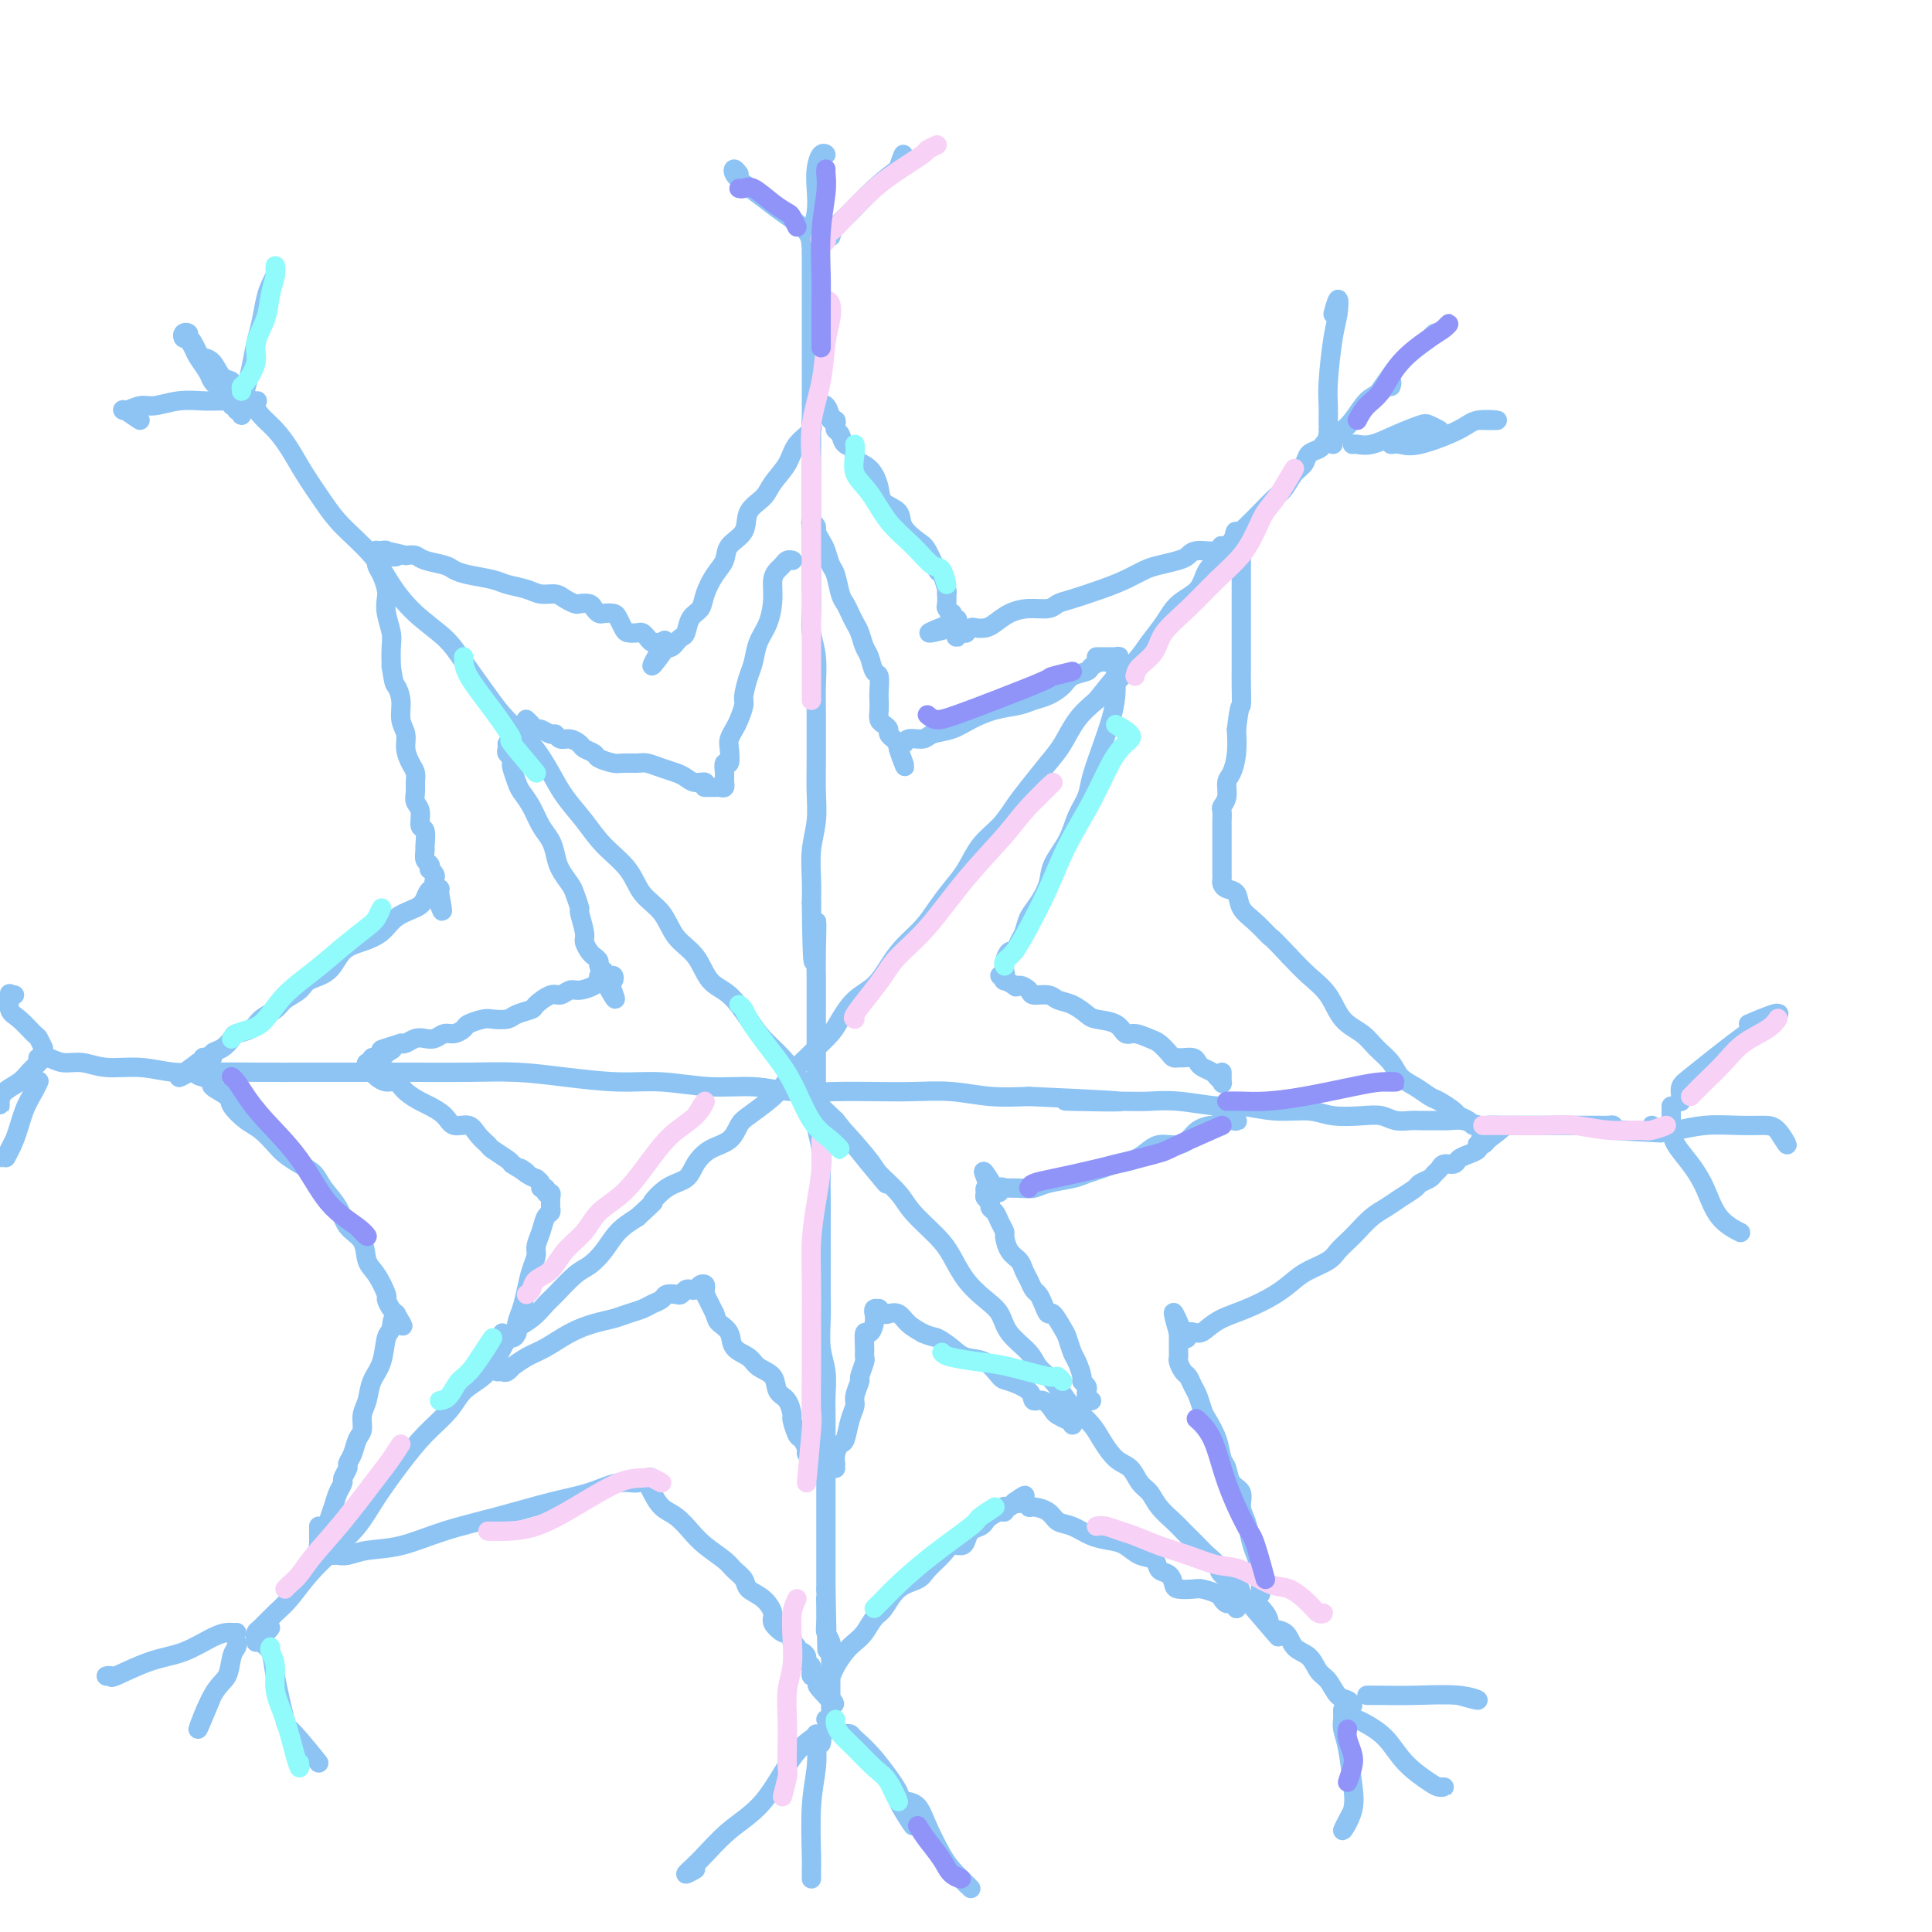 <svg viewBox='0 0 400 400' version='1.1' xmlns='http://www.w3.org/2000/svg' xmlns:xlink='http://www.w3.org/1999/xlink'><g fill='none' stroke='rgb(141,196,244)' stroke-width='4' stroke-linecap='round' stroke-linejoin='round'><path d='M168,54c0.000,-0.284 0.000,-0.567 0,-1c-0.000,-0.433 -0.000,-1.014 0,-1c0.000,0.014 0.000,0.624 0,1c-0.000,0.376 -0.000,0.518 0,1c0.000,0.482 0.000,1.305 0,2c-0.000,0.695 -0.000,1.262 0,2c0.000,0.738 0.000,1.648 0,3c-0.000,1.352 -0.000,3.148 0,5c0.000,1.852 0.000,3.761 0,6c-0.000,2.239 -0.000,4.807 0,7c0.000,2.193 0.000,4.010 0,6c-0.000,1.990 -0.000,4.152 0,6c0.000,1.848 0.000,3.382 0,5c-0.000,1.618 -0.000,3.319 0,5c0.000,1.681 0.000,3.342 0,5c-0.000,1.658 -0.001,3.313 0,5c0.001,1.687 0.004,3.404 0,5c-0.004,1.596 -0.015,3.070 0,5c0.015,1.930 0.057,4.317 0,6c-0.057,1.683 -0.211,2.662 0,4c0.211,1.338 0.789,3.034 1,5c0.211,1.966 0.056,4.201 0,6c-0.056,1.799 -0.014,3.162 0,5c0.014,1.838 0.000,4.153 0,6c-0.000,1.847 0.014,3.228 0,5c-0.014,1.772 -0.056,3.936 0,6c0.056,2.064 0.211,4.027 0,6c-0.211,1.973 -0.788,3.954 -1,6c-0.212,2.046 -0.061,4.156 0,6c0.061,1.844 0.030,3.422 0,5'/><path d='M168,187c0.226,21.469 0.793,8.642 1,5c0.207,-3.642 0.056,1.900 0,5c-0.056,3.100 -0.015,3.757 0,5c0.015,1.243 0.004,3.073 0,5c-0.004,1.927 -0.002,3.953 0,6c0.002,2.047 0.004,4.115 0,6c-0.004,1.885 -0.015,3.587 0,5c0.015,1.413 0.057,2.537 0,4c-0.057,1.463 -0.211,3.266 0,5c0.211,1.734 0.789,3.400 1,5c0.211,1.600 0.057,3.133 0,5c-0.057,1.867 -0.015,4.067 0,6c0.015,1.933 0.004,3.600 0,5c-0.004,1.400 -0.002,2.534 0,4c0.002,1.466 0.004,3.265 0,5c-0.004,1.735 -0.015,3.405 0,5c0.015,1.595 0.057,3.115 0,5c-0.057,1.885 -0.211,4.135 0,6c0.211,1.865 0.789,3.345 1,5c0.211,1.655 0.057,3.485 0,5c-0.057,1.515 -0.015,2.716 0,4c0.015,1.284 0.004,2.650 0,4c-0.004,1.350 -0.001,2.685 0,4c0.001,1.315 0.000,2.609 0,4c-0.000,1.391 -0.000,2.880 0,4c0.000,1.120 0.000,1.871 0,3c-0.000,1.129 -0.000,2.637 0,4c0.000,1.363 0.000,2.582 0,4c-0.000,1.418 -0.000,3.036 0,4c0.000,0.964 0.000,1.276 0,2c-0.000,0.724 -0.000,1.862 0,3'/><path d='M171,329c0.460,22.794 0.109,8.779 0,4c-0.109,-4.779 0.023,-0.322 0,2c-0.023,2.322 -0.202,2.510 0,3c0.202,0.490 0.786,1.282 1,2c0.214,0.718 0.057,1.362 0,2c-0.057,0.638 -0.015,1.270 0,2c0.015,0.730 0.004,1.558 0,2c-0.004,0.442 -0.001,0.500 0,1c0.001,0.500 0.000,1.443 0,2c-0.000,0.557 -0.000,0.727 0,1c0.000,0.273 0.000,0.650 0,1c-0.000,0.350 -0.000,0.672 0,1c0.000,0.328 0.000,0.662 0,1c-0.000,0.338 -0.000,0.681 0,1c0.000,0.319 0.001,0.613 0,1c-0.001,0.387 -0.005,0.865 0,1c0.005,0.135 0.018,-0.074 0,0c-0.018,0.074 -0.067,0.432 0,1c0.067,0.568 0.249,1.345 0,1c-0.249,-0.345 -0.928,-1.813 -1,-2c-0.072,-0.187 0.464,0.906 1,2'/><path d='M8,219c0.043,-0.009 0.086,-0.018 0,0c-0.086,0.018 -0.301,0.061 0,0c0.301,-0.061 1.117,-0.228 2,0c0.883,0.228 1.833,0.849 3,1c1.167,0.151 2.552,-0.170 4,0c1.448,0.170 2.960,0.830 5,1c2.040,0.170 4.606,-0.151 7,0c2.394,0.151 4.614,0.772 7,1c2.386,0.228 4.937,0.061 8,0c3.063,-0.061 6.636,-0.016 10,0c3.364,0.016 6.517,0.004 10,0c3.483,-0.004 7.294,0.002 11,0c3.706,-0.002 7.307,-0.010 11,0c3.693,0.010 7.477,0.040 11,0c3.523,-0.040 6.785,-0.150 10,0c3.215,0.150 6.384,0.561 10,1c3.616,0.439 7.678,0.906 11,1c3.322,0.094 5.905,-0.185 9,0c3.095,0.185 6.702,0.834 10,1c3.298,0.166 6.287,-0.151 9,0c2.713,0.151 5.150,0.772 8,1c2.850,0.228 6.115,0.065 9,0c2.885,-0.065 5.392,-0.031 8,0c2.608,0.031 5.318,0.060 8,0c2.682,-0.060 5.338,-0.208 8,0c2.662,0.208 5.332,0.774 8,1c2.668,0.226 5.334,0.113 8,0'/><path d='M213,227c33.302,1.465 14.056,1.129 9,1c-5.056,-0.129 4.077,-0.050 9,0c4.923,0.050 5.637,0.070 7,0c1.363,-0.070 3.375,-0.230 6,0c2.625,0.230 5.862,0.850 8,1c2.138,0.150 3.177,-0.170 5,0c1.823,0.170 4.431,0.829 7,1c2.569,0.171 5.100,-0.147 7,0c1.900,0.147 3.170,0.757 5,1c1.830,0.243 4.219,0.118 6,0c1.781,-0.118 2.956,-0.228 4,0c1.044,0.228 1.959,0.793 3,1c1.041,0.207 2.207,0.054 3,0c0.793,-0.054 1.214,-0.011 2,0c0.786,0.011 1.939,-0.011 3,0c1.061,0.011 2.030,0.056 3,0c0.970,-0.056 1.941,-0.211 3,0c1.059,0.211 2.207,0.789 3,1c0.793,0.211 1.230,0.057 2,0c0.770,-0.057 1.873,-0.015 3,0c1.127,0.015 2.279,0.004 3,0c0.721,-0.004 1.013,-0.001 2,0c0.987,0.001 2.669,0.000 4,0c1.331,-0.000 2.310,-0.000 3,0c0.690,0.000 1.092,0.000 2,0c0.908,-0.000 2.324,-0.001 3,0c0.676,0.001 0.612,0.003 1,0c0.388,-0.003 1.228,-0.011 2,0c0.772,0.011 1.477,0.041 2,0c0.523,-0.041 0.864,-0.155 1,0c0.136,0.155 0.068,0.577 0,1'/><path d='M334,234c18.885,1.083 5.598,0.290 1,0c-4.598,-0.290 -0.507,-0.078 1,0c1.507,0.078 0.431,0.022 0,0c-0.431,-0.022 -0.215,-0.011 0,0'/><path d='M56,337c-0.301,0.413 -0.603,0.825 -1,1c-0.397,0.175 -0.890,0.112 -1,0c-0.110,-0.112 0.162,-0.274 0,0c-0.162,0.274 -0.757,0.984 -1,1c-0.243,0.016 -0.135,-0.662 0,-1c0.135,-0.338 0.296,-0.336 1,-1c0.704,-0.664 1.952,-1.992 3,-3c1.048,-1.008 1.896,-1.695 3,-3c1.104,-1.305 2.465,-3.229 4,-5c1.535,-1.771 3.245,-3.389 5,-5c1.755,-1.611 3.555,-3.214 5,-5c1.445,-1.786 2.535,-3.756 4,-6c1.465,-2.244 3.305,-4.764 5,-7c1.695,-2.236 3.244,-4.189 5,-6c1.756,-1.811 3.718,-3.479 5,-5c1.282,-1.521 1.883,-2.896 3,-4c1.117,-1.104 2.751,-1.938 4,-3c1.249,-1.062 2.115,-2.351 3,-4c0.885,-1.649 1.791,-3.657 3,-5c1.209,-1.343 2.721,-2.022 4,-3c1.279,-0.978 2.324,-2.256 3,-3c0.676,-0.744 0.984,-0.954 2,-2c1.016,-1.046 2.739,-2.927 4,-4c1.261,-1.073 2.060,-1.339 3,-2c0.940,-0.661 2.022,-1.716 3,-3c0.978,-1.284 1.851,-2.795 3,-4c1.149,-1.205 2.575,-2.102 4,-3'/><path d='M132,252c4.578,-4.233 3.024,-2.815 3,-3c-0.024,-0.185 1.481,-1.974 3,-3c1.519,-1.026 3.051,-1.290 4,-2c0.949,-0.710 1.316,-1.866 2,-3c0.684,-1.134 1.684,-2.246 3,-3c1.316,-0.754 2.947,-1.150 4,-2c1.053,-0.850 1.527,-2.156 2,-3c0.473,-0.844 0.946,-1.227 2,-2c1.054,-0.773 2.690,-1.935 4,-3c1.310,-1.065 2.294,-2.032 3,-3c0.706,-0.968 1.133,-1.938 2,-3c0.867,-1.062 2.174,-2.217 3,-3c0.826,-0.783 1.173,-1.195 2,-2c0.827,-0.805 2.136,-2.003 3,-3c0.864,-0.997 1.283,-1.792 2,-3c0.717,-1.208 1.732,-2.829 3,-4c1.268,-1.171 2.790,-1.891 4,-3c1.210,-1.109 2.109,-2.607 3,-4c0.891,-1.393 1.775,-2.682 3,-4c1.225,-1.318 2.791,-2.666 4,-4c1.209,-1.334 2.060,-2.653 3,-4c0.940,-1.347 1.970,-2.723 3,-4c1.030,-1.277 2.060,-2.454 3,-4c0.940,-1.546 1.792,-3.460 3,-5c1.208,-1.540 2.774,-2.707 4,-4c1.226,-1.293 2.112,-2.712 3,-4c0.888,-1.288 1.777,-2.445 3,-4c1.223,-1.555 2.782,-3.510 4,-5c1.218,-1.490 2.097,-2.517 3,-4c0.903,-1.483 1.829,-3.424 3,-5c1.171,-1.576 2.585,-2.788 4,-4'/><path d='M227,145c7.818,-9.842 4.361,-4.948 4,-4c-0.361,0.948 2.372,-2.051 4,-4c1.628,-1.949 2.150,-2.846 3,-4c0.850,-1.154 2.027,-2.563 3,-4c0.973,-1.437 1.740,-2.902 3,-4c1.260,-1.098 3.012,-1.830 4,-3c0.988,-1.170 1.212,-2.777 2,-4c0.788,-1.223 2.140,-2.061 3,-3c0.860,-0.939 1.228,-1.980 2,-3c0.772,-1.020 1.950,-2.020 3,-3c1.050,-0.980 1.973,-1.939 3,-3c1.027,-1.061 2.158,-2.224 3,-3c0.842,-0.776 1.395,-1.163 2,-2c0.605,-0.837 1.261,-2.122 2,-3c0.739,-0.878 1.561,-1.350 2,-2c0.439,-0.650 0.496,-1.480 1,-2c0.504,-0.520 1.455,-0.732 2,-1c0.545,-0.268 0.685,-0.593 1,-1c0.315,-0.407 0.803,-0.898 1,-1c0.197,-0.102 0.101,0.183 0,0c-0.101,-0.183 -0.207,-0.834 0,-1c0.207,-0.166 0.725,0.151 1,0c0.275,-0.151 0.305,-0.771 0,-1c-0.305,-0.229 -0.944,-0.065 -1,0c-0.056,0.065 0.472,0.033 1,0'/><path d='M52,83c0.579,1.020 1.159,2.040 2,3c0.841,0.960 1.944,1.861 3,3c1.056,1.139 2.064,2.515 3,4c0.936,1.485 1.800,3.077 3,5c1.200,1.923 2.738,4.176 4,6c1.262,1.824 2.249,3.218 4,5c1.751,1.782 4.266,3.951 6,6c1.734,2.049 2.687,3.979 4,6c1.313,2.021 2.986,4.132 5,6c2.014,1.868 4.369,3.491 6,5c1.631,1.509 2.537,2.902 4,5c1.463,2.098 3.482,4.899 5,7c1.518,2.101 2.534,3.502 4,5c1.466,1.498 3.380,3.092 5,5c1.620,1.908 2.944,4.130 4,6c1.056,1.870 1.842,3.389 3,5c1.158,1.611 2.687,3.314 4,5c1.313,1.686 2.408,3.354 4,5c1.592,1.646 3.679,3.271 5,5c1.321,1.729 1.875,3.562 3,5c1.125,1.438 2.821,2.480 4,4c1.179,1.520 1.842,3.519 3,5c1.158,1.481 2.812,2.444 4,4c1.188,1.556 1.909,3.706 3,5c1.091,1.294 2.550,1.732 4,3c1.450,1.268 2.890,3.367 4,5c1.110,1.633 1.888,2.799 3,4c1.112,1.201 2.556,2.435 4,4c1.444,1.565 2.889,3.460 4,5c1.111,1.540 1.889,2.726 3,4c1.111,1.274 2.556,2.637 4,4'/><path d='M173,232c19.250,23.825 6.874,8.888 3,4c-3.874,-4.888 0.754,0.272 3,3c2.246,2.728 2.110,3.025 3,4c0.890,0.975 2.807,2.627 4,4c1.193,1.373 1.663,2.468 3,4c1.337,1.532 3.542,3.501 5,5c1.458,1.499 2.170,2.529 3,4c0.830,1.471 1.777,3.384 3,5c1.223,1.616 2.721,2.936 4,4c1.279,1.064 2.337,1.872 3,3c0.663,1.128 0.930,2.575 2,4c1.070,1.425 2.943,2.828 4,4c1.057,1.172 1.298,2.113 2,3c0.702,0.887 1.864,1.720 3,3c1.136,1.280 2.247,3.008 3,4c0.753,0.992 1.150,1.248 2,2c0.850,0.752 2.153,2.001 3,3c0.847,0.999 1.238,1.747 2,3c0.762,1.253 1.894,3.010 3,4c1.106,0.990 2.187,1.214 3,2c0.813,0.786 1.357,2.135 2,3c0.643,0.865 1.383,1.247 2,2c0.617,0.753 1.109,1.878 2,3c0.891,1.122 2.179,2.240 3,3c0.821,0.760 1.173,1.162 2,2c0.827,0.838 2.127,2.111 3,3c0.873,0.889 1.320,1.393 2,2c0.680,0.607 1.595,1.317 2,2c0.405,0.683 0.301,1.338 1,2c0.699,0.662 2.200,1.332 3,2c0.800,0.668 0.900,1.334 1,2'/><path d='M257,330c13.558,15.827 5.452,6.394 3,3c-2.452,-3.394 0.750,-0.751 2,1c1.250,1.751 0.547,2.609 1,3c0.453,0.391 2.061,0.316 3,1c0.939,0.684 1.210,2.127 2,3c0.790,0.873 2.099,1.175 3,2c0.901,0.825 1.394,2.172 2,3c0.606,0.828 1.325,1.136 2,2c0.675,0.864 1.305,2.284 2,3c0.695,0.716 1.454,0.728 2,1c0.546,0.272 0.878,0.804 1,1c0.122,0.196 0.035,0.056 0,0c-0.035,-0.056 -0.017,-0.028 0,0'/><path d='M169,359c-0.106,0.205 -0.212,0.410 -1,1c-0.788,0.590 -2.260,1.564 -4,4c-1.740,2.436 -3.750,6.333 -6,9c-2.250,2.667 -4.741,4.104 -7,6c-2.259,1.896 -4.286,4.250 -6,6c-1.714,1.750 -3.115,2.894 -3,3c0.115,0.106 1.747,-0.827 2,-1c0.253,-0.173 -0.874,0.413 -2,1'/><path d='M170,361c0.111,-0.421 0.222,-0.842 0,-1c-0.222,-0.158 -0.777,-0.053 -1,0c-0.223,0.053 -0.112,0.054 0,1c0.112,0.946 0.226,2.837 0,5c-0.226,2.163 -0.793,4.599 -1,8c-0.207,3.401 -0.056,7.767 0,10c0.056,2.233 0.015,2.332 0,3c-0.015,0.668 -0.004,1.905 0,2c0.004,0.095 0.002,-0.953 0,-2'/><path d='M175,359c0.388,-0.048 0.776,-0.096 1,0c0.224,0.096 0.284,0.335 1,1c0.716,0.665 2.090,1.756 4,4c1.910,2.244 4.357,5.643 5,7c0.643,1.357 -0.519,0.673 0,2c0.519,1.327 2.720,4.665 3,5c0.280,0.335 -1.360,-2.332 -3,-5'/><path d='M49,338c-0.363,0.009 -0.726,0.017 -1,0c-0.274,-0.017 -0.460,-0.060 -1,0c-0.540,0.060 -1.436,0.223 -3,1c-1.564,0.777 -3.797,2.170 -6,3c-2.203,0.830 -4.378,1.098 -7,2c-2.622,0.902 -5.693,2.438 -7,3c-1.307,0.562 -0.852,0.151 -1,0c-0.148,-0.151 -0.899,-0.043 -1,0c-0.101,0.043 0.450,0.022 1,0'/><path d='M49,340c0.100,0.303 0.199,0.606 0,1c-0.199,0.394 -0.697,0.879 -1,2c-0.303,1.121 -0.411,2.878 -1,4c-0.589,1.122 -1.659,1.610 -3,4c-1.341,2.390 -2.955,6.683 -3,7c-0.045,0.317 1.477,-3.341 3,-7'/><path d='M53,340c-0.057,-0.497 -0.113,-0.994 0,-1c0.113,-0.006 0.396,0.478 1,1c0.604,0.522 1.529,1.081 2,2c0.471,0.919 0.488,2.199 1,5c0.512,2.801 1.519,7.122 2,9c0.481,1.878 0.437,1.313 2,3c1.563,1.687 4.732,5.625 5,6c0.268,0.375 -2.366,-2.812 -5,-6'/><path d='M275,88c-0.006,-0.170 -0.012,-0.340 0,-1c0.012,-0.660 0.043,-1.810 0,-3c-0.043,-1.190 -0.160,-2.421 0,-5c0.160,-2.579 0.595,-6.506 1,-9c0.405,-2.494 0.779,-3.555 1,-5c0.221,-1.445 0.290,-3.274 0,-3c-0.290,0.274 -0.940,2.650 -1,3c-0.060,0.350 0.470,-1.325 1,-3'/><path d='M276,92c-0.041,-0.371 -0.082,-0.742 0,-1c0.082,-0.258 0.289,-0.404 1,-1c0.711,-0.596 1.928,-1.644 3,-3c1.072,-1.356 2.000,-3.021 3,-4c1.000,-0.979 2.072,-1.273 3,-2c0.928,-0.727 1.711,-1.888 2,-2c0.289,-0.112 0.082,0.825 0,1c-0.082,0.175 -0.041,-0.413 0,-1'/><path d='M280,92c0.197,-0.045 0.394,-0.090 1,0c0.606,0.090 1.621,0.316 3,0c1.379,-0.316 3.121,-1.173 5,-2c1.879,-0.827 3.895,-1.624 5,-2c1.105,-0.376 1.297,-0.332 2,0c0.703,0.332 1.915,0.952 2,1c0.085,0.048 -0.958,-0.476 -2,-1'/><path d='M153,36c-0.389,-0.495 -0.777,-0.990 -1,-1c-0.223,-0.010 -0.280,0.465 0,1c0.280,0.535 0.897,1.130 2,2c1.103,0.870 2.692,2.013 4,3c1.308,0.987 2.334,1.817 4,3c1.666,1.183 3.972,2.719 5,4c1.028,1.281 0.777,2.306 1,3c0.223,0.694 0.921,1.055 1,1c0.079,-0.055 -0.460,-0.528 -1,-1'/><path d='M168,52c-0.008,-0.203 -0.016,-0.406 0,-1c0.016,-0.594 0.056,-1.579 0,-2c-0.056,-0.421 -0.209,-0.278 0,-1c0.209,-0.722 0.778,-2.309 1,-4c0.222,-1.691 0.095,-3.486 0,-5c-0.095,-1.514 -0.160,-2.746 0,-4c0.160,-1.254 0.543,-2.530 1,-3c0.457,-0.470 0.988,-0.134 1,0c0.012,0.134 -0.494,0.067 -1,0'/><path d='M172,49c0.193,-0.623 0.387,-1.245 1,-2c0.613,-0.755 1.647,-1.641 3,-3c1.353,-1.359 3.026,-3.190 5,-5c1.974,-1.810 4.251,-3.599 5,-4c0.749,-0.401 -0.029,0.584 0,0c0.029,-0.584 0.865,-2.738 1,-3c0.135,-0.262 -0.433,1.369 -1,3'/><path d='M57,57c-0.333,0.634 -0.667,1.268 -1,2c-0.333,0.732 -0.666,1.563 -1,3c-0.334,1.437 -0.667,3.480 -1,5c-0.333,1.520 -0.664,2.517 -1,4c-0.336,1.483 -0.677,3.451 -1,5c-0.323,1.549 -0.626,2.679 -1,4c-0.374,1.321 -0.817,2.833 -1,4c-0.183,1.167 -0.105,1.988 0,2c0.105,0.012 0.238,-0.786 0,-1c-0.238,-0.214 -0.847,0.154 -1,0c-0.153,-0.154 0.149,-0.832 0,-1c-0.149,-0.168 -0.751,0.173 -1,0c-0.249,-0.173 -0.146,-0.860 0,-1c0.146,-0.140 0.333,0.268 0,0c-0.333,-0.268 -1.188,-1.212 -2,-2c-0.812,-0.788 -1.581,-1.419 -2,-2c-0.419,-0.581 -0.490,-1.112 -1,-2c-0.510,-0.888 -1.461,-2.134 -2,-3c-0.539,-0.866 -0.667,-1.352 -1,-2c-0.333,-0.648 -0.871,-1.456 -1,-2c-0.129,-0.544 0.150,-0.823 0,-1c-0.150,-0.177 -0.731,-0.252 -1,0c-0.269,0.252 -0.227,0.830 0,1c0.227,0.170 0.638,-0.070 1,0c0.362,0.070 0.675,0.448 1,1c0.325,0.552 0.663,1.276 1,2'/><path d='M41,73c0.439,0.676 0.536,0.868 1,1c0.464,0.132 1.294,0.206 2,1c0.706,0.794 1.288,2.307 2,3c0.712,0.693 1.553,0.564 2,1c0.447,0.436 0.500,1.437 1,2c0.500,0.563 1.448,0.687 2,1c0.552,0.313 0.710,0.816 1,1c0.290,0.184 0.714,0.049 1,0c0.286,-0.049 0.435,-0.013 0,0c-0.435,0.013 -1.455,0.004 -2,0c-0.545,-0.004 -0.616,-0.002 -1,0c-0.384,0.002 -1.082,0.005 -2,0c-0.918,-0.005 -2.054,-0.017 -3,0c-0.946,0.017 -1.700,0.061 -3,0c-1.300,-0.061 -3.147,-0.229 -5,0c-1.853,0.229 -3.713,0.855 -5,1c-1.287,0.145 -2.002,-0.190 -3,0c-0.998,0.190 -2.278,0.907 -3,1c-0.722,0.093 -0.887,-0.436 0,0c0.887,0.436 2.825,1.839 3,2c0.175,0.161 -1.412,-0.919 -3,-2'/><path d='M3,206c-0.433,0.081 -0.866,0.162 -1,0c-0.134,-0.162 0.029,-0.568 0,0c-0.029,0.568 -0.252,2.108 0,3c0.252,0.892 0.979,1.134 2,2c1.021,0.866 2.335,2.356 3,3c0.665,0.644 0.679,0.443 1,1c0.321,0.557 0.949,1.874 1,2c0.051,0.126 -0.474,-0.937 -1,-2'/><path d='M10,219c-0.360,-0.065 -0.720,-0.131 -1,0c-0.280,0.131 -0.482,0.458 -1,1c-0.518,0.542 -1.354,1.298 -2,2c-0.646,0.702 -1.101,1.348 -2,2c-0.899,0.652 -2.241,1.309 -3,2c-0.759,0.691 -0.935,1.417 -1,2c-0.065,0.583 -0.019,1.024 0,1c0.019,-0.024 0.009,-0.512 0,-1'/><path d='M8,224c0.064,-0.144 0.127,-0.287 0,0c-0.127,0.287 -0.446,1.005 -1,2c-0.554,0.995 -1.344,2.267 -2,4c-0.656,1.733 -1.176,3.928 -2,6c-0.824,2.072 -1.950,4.021 -2,4c-0.050,-0.021 0.975,-2.010 2,-4'/><path d='M278,354c-0.006,0.350 -0.013,0.700 0,1c0.013,0.300 0.044,0.550 0,1c-0.044,0.450 -0.164,1.101 0,2c0.164,0.899 0.613,2.045 1,4c0.387,1.955 0.712,4.720 1,7c0.288,2.280 0.539,4.075 0,6c-0.539,1.925 -1.868,3.978 -2,4c-0.132,0.022 0.934,-1.989 2,-4'/><path d='M281,356c0.477,0.204 0.953,0.409 2,1c1.047,0.591 2.663,1.570 4,3c1.337,1.430 2.394,3.311 4,5c1.606,1.689 3.760,3.185 5,4c1.240,0.815 1.565,0.950 2,1c0.435,0.050 0.982,0.014 1,0c0.018,-0.014 -0.491,-0.007 -1,0'/><path d='M283,351c0.710,-0.010 1.419,-0.019 3,0c1.581,0.019 4.032,0.067 7,0c2.968,-0.067 6.453,-0.249 9,0c2.547,0.249 4.156,0.928 4,1c-0.156,0.072 -2.078,-0.464 -4,-1'/><path d='M188,373c-0.186,-0.034 -0.371,-0.068 0,0c0.371,0.068 1.300,0.238 2,1c0.700,0.762 1.171,2.116 2,4c0.829,1.884 2.016,4.299 3,6c0.984,1.701 1.765,2.689 3,4c1.235,1.311 2.924,2.946 3,3c0.076,0.054 -1.462,-1.473 -3,-3'/><path d='M348,228c-0.009,0.063 -0.019,0.126 0,0c0.019,-0.126 0.065,-0.442 0,-1c-0.065,-0.558 -0.241,-1.359 0,-2c0.241,-0.641 0.897,-1.124 2,-2c1.103,-0.876 2.651,-2.146 5,-4c2.349,-1.854 5.497,-4.292 8,-6c2.503,-1.708 4.361,-2.687 5,-3c0.639,-0.313 0.058,0.040 0,0c-0.058,-0.040 0.408,-0.472 -1,0c-1.408,0.472 -4.688,1.849 -5,2c-0.312,0.151 2.344,-0.925 5,-2'/><path d='M342,233c-0.172,0.431 -0.343,0.862 0,1c0.343,0.138 1.201,-0.016 2,0c0.799,0.016 1.540,0.201 3,0c1.460,-0.201 3.640,-0.787 6,-1c2.360,-0.213 4.900,-0.054 7,0c2.100,0.054 3.759,0.004 5,0c1.241,-0.004 2.065,0.037 3,1c0.935,0.963 1.981,2.846 2,3c0.019,0.154 -0.991,-1.423 -2,-3'/><path d='M346,229c0.011,1.108 0.023,2.216 0,3c-0.023,0.784 -0.080,1.245 0,2c0.080,0.755 0.295,1.803 1,3c0.705,1.197 1.898,2.541 3,4c1.102,1.459 2.113,3.032 3,5c0.887,1.968 1.650,4.332 3,6c1.350,1.668 3.287,2.641 4,3c0.713,0.359 0.204,0.102 0,0c-0.204,-0.102 -0.102,-0.051 0,0'/><path d='M281,87c0.265,-0.707 0.530,-1.415 1,-2c0.470,-0.585 1.146,-1.048 2,-2c0.854,-0.952 1.885,-2.394 3,-4c1.115,-1.606 2.315,-3.375 4,-5c1.685,-1.625 3.854,-3.106 5,-4c1.146,-0.894 1.270,-1.202 1,-1c-0.270,0.202 -0.934,0.915 -1,1c-0.066,0.085 0.467,-0.457 1,-1'/><path d='M288,92c0.613,-0.075 1.226,-0.150 2,0c0.774,0.150 1.710,0.524 4,0c2.290,-0.524 5.933,-1.944 8,-3c2.067,-1.056 2.556,-1.746 4,-2c1.444,-0.254 3.841,-0.073 4,0c0.159,0.073 -1.921,0.036 -4,0'/><path d='M168,109c-0.120,-0.519 -0.239,-1.038 0,-1c0.239,0.038 0.838,0.633 1,1c0.162,0.367 -0.111,0.505 0,1c0.111,0.495 0.607,1.347 1,2c0.393,0.653 0.683,1.105 1,2c0.317,0.895 0.662,2.232 1,3c0.338,0.768 0.668,0.969 1,2c0.332,1.031 0.666,2.894 1,4c0.334,1.106 0.667,1.455 1,2c0.333,0.545 0.667,1.285 1,2c0.333,0.715 0.666,1.404 1,2c0.334,0.596 0.668,1.099 1,2c0.332,0.901 0.663,2.198 1,3c0.337,0.802 0.679,1.107 1,2c0.321,0.893 0.622,2.375 1,3c0.378,0.625 0.833,0.395 1,1c0.167,0.605 0.048,2.046 0,3c-0.048,0.954 -0.023,1.422 0,2c0.023,0.578 0.043,1.268 0,2c-0.043,0.732 -0.151,1.507 0,2c0.151,0.493 0.561,0.706 1,1c0.439,0.294 0.906,0.670 1,1c0.094,0.330 -0.185,0.613 0,1c0.185,0.387 0.833,0.877 1,1c0.167,0.123 -0.147,-0.121 0,0c0.147,0.121 0.756,0.606 1,1c0.244,0.394 0.122,0.697 0,1'/><path d='M186,155c2.728,7.160 0.550,2.059 0,0c-0.550,-2.059 0.530,-1.076 1,-1c0.470,0.076 0.329,-0.756 1,-1c0.671,-0.244 2.152,0.100 3,0c0.848,-0.100 1.063,-0.642 2,-1c0.937,-0.358 2.596,-0.530 4,-1c1.404,-0.470 2.553,-1.239 4,-2c1.447,-0.761 3.193,-1.516 5,-2c1.807,-0.484 3.676,-0.697 5,-1c1.324,-0.303 2.103,-0.697 3,-1c0.897,-0.303 1.913,-0.515 3,-1c1.087,-0.485 2.246,-1.244 3,-2c0.754,-0.756 1.104,-1.508 2,-2c0.896,-0.492 2.337,-0.724 3,-1c0.663,-0.276 0.546,-0.596 1,-1c0.454,-0.404 1.477,-0.893 2,-1c0.523,-0.107 0.546,0.167 1,0c0.454,-0.167 1.338,-0.777 2,-1c0.662,-0.223 1.101,-0.060 0,0c-1.101,0.060 -3.743,0.017 -4,0c-0.257,-0.017 1.872,-0.009 4,0'/><path d='M103,284c0.345,-0.034 0.689,-0.068 1,0c0.311,0.068 0.588,0.238 1,0c0.412,-0.238 0.958,-0.882 1,-1c0.042,-0.118 -0.422,0.291 0,0c0.422,-0.291 1.730,-1.282 3,-2c1.270,-0.718 2.503,-1.162 4,-2c1.497,-0.838 3.258,-2.070 5,-3c1.742,-0.930 3.463,-1.559 5,-2c1.537,-0.441 2.888,-0.695 4,-1c1.112,-0.305 1.985,-0.660 3,-1c1.015,-0.340 2.174,-0.666 3,-1c0.826,-0.334 1.321,-0.677 2,-1c0.679,-0.323 1.544,-0.626 2,-1c0.456,-0.374 0.503,-0.818 1,-1c0.497,-0.182 1.443,-0.100 2,0c0.557,0.100 0.727,0.219 1,0c0.273,-0.219 0.651,-0.777 1,-1c0.349,-0.223 0.668,-0.110 1,0c0.332,0.110 0.678,0.216 1,0c0.322,-0.216 0.621,-0.753 1,-1c0.379,-0.247 0.836,-0.204 1,0c0.164,0.204 0.033,0.568 0,1c-0.033,0.432 0.032,0.930 0,1c-0.032,0.070 -0.163,-0.289 0,0c0.163,0.289 0.618,1.225 1,2c0.382,0.775 0.691,1.387 1,2'/><path d='M148,272c0.419,1.302 0.467,1.556 1,2c0.533,0.444 1.551,1.076 2,2c0.449,0.924 0.329,2.138 1,3c0.671,0.862 2.134,1.370 3,2c0.866,0.630 1.136,1.381 2,2c0.864,0.619 2.322,1.105 3,2c0.678,0.895 0.577,2.198 1,3c0.423,0.802 1.370,1.103 2,2c0.630,0.897 0.943,2.391 1,3c0.057,0.609 -0.144,0.334 0,1c0.144,0.666 0.631,2.272 1,3c0.369,0.728 0.621,0.576 1,1c0.379,0.424 0.887,1.423 1,2c0.113,0.577 -0.167,0.732 0,1c0.167,0.268 0.782,0.647 1,1c0.218,0.353 0.040,0.679 0,1c-0.040,0.321 0.058,0.639 0,1c-0.058,0.361 -0.273,0.767 0,1c0.273,0.233 1.035,0.294 1,0c-0.035,-0.294 -0.867,-0.941 -1,-1c-0.133,-0.059 0.434,0.471 1,1'/><path d='M173,304c-0.006,-0.467 -0.013,-0.935 0,-1c0.013,-0.065 0.045,0.271 0,0c-0.045,-0.271 -0.166,-1.151 0,-2c0.166,-0.849 0.618,-1.668 1,-2c0.382,-0.332 0.695,-0.177 1,-1c0.305,-0.823 0.603,-2.624 1,-4c0.397,-1.376 0.895,-2.327 1,-3c0.105,-0.673 -0.182,-1.069 0,-2c0.182,-0.931 0.834,-2.397 1,-3c0.166,-0.603 -0.152,-0.341 0,-1c0.152,-0.659 0.776,-2.238 1,-3c0.224,-0.762 0.050,-0.707 0,-1c-0.050,-0.293 0.025,-0.934 0,-2c-0.025,-1.066 -0.150,-2.558 0,-3c0.150,-0.442 0.575,0.165 1,0c0.425,-0.165 0.850,-1.102 1,-2c0.150,-0.898 0.025,-1.758 0,-2c-0.025,-0.242 0.049,0.135 0,0c-0.049,-0.135 -0.221,-0.782 0,-1c0.221,-0.218 0.836,-0.007 1,0c0.164,0.007 -0.123,-0.188 0,0c0.123,0.188 0.654,0.760 1,1c0.346,0.240 0.505,0.147 1,0c0.495,-0.147 1.326,-0.347 2,0c0.674,0.347 1.193,1.242 2,2c0.807,0.758 1.904,1.379 3,2'/><path d='M191,276c2.079,0.910 2.276,0.685 3,1c0.724,0.315 1.973,1.169 3,2c1.027,0.831 1.831,1.640 3,2c1.169,0.360 2.704,0.273 4,1c1.296,0.727 2.353,2.270 3,3c0.647,0.730 0.884,0.647 2,1c1.116,0.353 3.110,1.141 4,2c0.890,0.859 0.676,1.789 1,2c0.324,0.211 1.187,-0.297 2,0c0.813,0.297 1.577,1.398 2,2c0.423,0.602 0.507,0.703 1,1c0.493,0.297 1.396,0.789 2,1c0.604,0.211 0.911,0.142 1,0c0.089,-0.142 -0.038,-0.358 0,0c0.038,0.358 0.241,1.289 0,1c-0.241,-0.289 -0.926,-1.797 -1,-2c-0.074,-0.203 0.463,0.898 1,2'/><path d='M226,290c-0.414,-0.332 -0.828,-0.664 -1,-1c-0.172,-0.336 -0.102,-0.674 0,-1c0.102,-0.326 0.235,-0.638 0,-1c-0.235,-0.362 -0.837,-0.772 -1,-1c-0.163,-0.228 0.112,-0.272 0,-1c-0.112,-0.728 -0.611,-2.140 -1,-3c-0.389,-0.860 -0.667,-1.167 -1,-2c-0.333,-0.833 -0.719,-2.190 -1,-3c-0.281,-0.810 -0.456,-1.071 -1,-2c-0.544,-0.929 -1.455,-2.524 -2,-3c-0.545,-0.476 -0.723,0.168 -1,0c-0.277,-0.168 -0.652,-1.147 -1,-2c-0.348,-0.853 -0.670,-1.580 -1,-2c-0.330,-0.420 -0.669,-0.534 -1,-1c-0.331,-0.466 -0.653,-1.284 -1,-2c-0.347,-0.716 -0.719,-1.329 -1,-2c-0.281,-0.671 -0.471,-1.401 -1,-2c-0.529,-0.599 -1.398,-1.067 -2,-2c-0.602,-0.933 -0.936,-2.330 -1,-3c-0.064,-0.670 0.141,-0.613 0,-1c-0.141,-0.387 -0.630,-1.217 -1,-2c-0.370,-0.783 -0.621,-1.519 -1,-2c-0.379,-0.481 -0.887,-0.707 -1,-1c-0.113,-0.293 0.169,-0.653 0,-1c-0.169,-0.347 -0.787,-0.681 -1,-1c-0.213,-0.319 -0.019,-0.624 0,-1c0.019,-0.376 -0.137,-0.822 0,-1c0.137,-0.178 0.569,-0.089 1,0'/><path d='M205,246c-3.064,-6.807 -0.224,-1.824 1,0c1.224,1.824 0.831,0.490 1,0c0.169,-0.490 0.900,-0.134 1,0c0.100,0.134 -0.430,0.047 0,0c0.430,-0.047 1.819,-0.054 3,0c1.181,0.054 2.154,0.169 3,0c0.846,-0.169 1.566,-0.623 3,-1c1.434,-0.377 3.584,-0.677 5,-1c1.416,-0.323 2.098,-0.667 3,-1c0.902,-0.333 2.023,-0.653 3,-1c0.977,-0.347 1.809,-0.720 3,-1c1.191,-0.280 2.742,-0.467 4,-1c1.258,-0.533 2.224,-1.413 3,-2c0.776,-0.587 1.362,-0.882 2,-1c0.638,-0.118 1.329,-0.060 2,0c0.671,0.060 1.322,0.122 2,0c0.678,-0.122 1.382,-0.429 2,-1c0.618,-0.571 1.150,-1.407 2,-2c0.850,-0.593 2.019,-0.944 3,-1c0.981,-0.056 1.773,0.182 2,0c0.227,-0.182 -0.110,-0.785 0,-1c0.110,-0.215 0.668,-0.041 1,0c0.332,0.041 0.440,-0.051 1,0c0.560,0.051 1.574,0.244 1,0c-0.574,-0.244 -2.735,-0.927 -3,-1c-0.265,-0.073 1.368,0.463 3,1'/><path d='M231,137c-0.001,-0.077 -0.003,-0.154 0,0c0.003,0.154 0.009,0.538 0,1c-0.009,0.462 -0.034,1.001 0,2c0.034,0.999 0.126,2.458 0,4c-0.126,1.542 -0.471,3.167 -1,5c-0.529,1.833 -1.243,3.875 -2,6c-0.757,2.125 -1.559,4.333 -2,6c-0.441,1.667 -0.523,2.794 -1,4c-0.477,1.206 -1.349,2.490 -2,4c-0.651,1.510 -1.081,3.247 -2,5c-0.919,1.753 -2.326,3.523 -3,5c-0.674,1.477 -0.614,2.660 -1,4c-0.386,1.340 -1.217,2.836 -2,4c-0.783,1.164 -1.519,1.995 -2,3c-0.481,1.005 -0.707,2.184 -1,3c-0.293,0.816 -0.653,1.269 -1,2c-0.347,0.731 -0.680,1.741 -1,2c-0.320,0.259 -0.626,-0.231 -1,0c-0.374,0.231 -0.814,1.185 -1,2c-0.186,0.815 -0.116,1.490 0,2c0.116,0.510 0.278,0.854 0,1c-0.278,0.146 -0.997,0.094 -1,0c-0.003,-0.094 0.711,-0.231 1,0c0.289,0.231 0.155,0.832 0,1c-0.155,0.168 -0.330,-0.095 0,0c0.330,0.095 1.165,0.547 2,1'/><path d='M210,204c0.419,0.730 0.468,0.055 1,0c0.532,-0.055 1.549,0.509 2,1c0.451,0.491 0.338,0.909 1,1c0.662,0.091 2.101,-0.144 3,0c0.899,0.144 1.260,0.667 2,1c0.740,0.333 1.861,0.475 3,1c1.139,0.525 2.296,1.432 3,2c0.704,0.568 0.955,0.796 2,1c1.045,0.204 2.885,0.382 4,1c1.115,0.618 1.507,1.675 2,2c0.493,0.325 1.088,-0.081 2,0c0.912,0.081 2.143,0.649 3,1c0.857,0.351 1.342,0.487 2,1c0.658,0.513 1.489,1.405 2,2c0.511,0.595 0.700,0.895 1,1c0.300,0.105 0.709,0.017 1,0c0.291,-0.017 0.463,0.037 1,0c0.537,-0.037 1.439,-0.165 2,0c0.561,0.165 0.781,0.622 1,1c0.219,0.378 0.437,0.678 1,1c0.563,0.322 1.471,0.666 2,1c0.529,0.334 0.678,0.659 1,1c0.322,0.341 0.818,0.700 1,1c0.182,0.300 0.049,0.542 0,0c-0.049,-0.542 -0.014,-1.869 0,-2c0.014,-0.131 0.007,0.935 0,2'/><path d='M164,116c0.089,0.025 0.178,0.050 0,0c-0.178,-0.050 -0.621,-0.174 -1,0c-0.379,0.174 -0.692,0.647 -1,1c-0.308,0.353 -0.611,0.586 -1,1c-0.389,0.414 -0.864,1.010 -1,2c-0.136,0.990 0.066,2.374 0,4c-0.066,1.626 -0.400,3.493 -1,5c-0.600,1.507 -1.466,2.654 -2,4c-0.534,1.346 -0.734,2.892 -1,4c-0.266,1.108 -0.596,1.777 -1,3c-0.404,1.223 -0.883,2.999 -1,4c-0.117,1.001 0.126,1.225 0,2c-0.126,0.775 -0.621,2.100 -1,3c-0.379,0.900 -0.641,1.374 -1,2c-0.359,0.626 -0.814,1.404 -1,2c-0.186,0.596 -0.102,1.010 0,2c0.102,0.990 0.224,2.557 0,3c-0.224,0.443 -0.792,-0.236 -1,0c-0.208,0.236 -0.055,1.388 0,2c0.055,0.612 0.012,0.686 0,1c-0.012,0.314 0.008,0.869 0,1c-0.008,0.131 -0.044,-0.161 0,0c0.044,0.161 0.166,0.775 0,1c-0.166,0.225 -0.622,0.060 -1,0c-0.378,-0.060 -0.679,-0.016 -1,0c-0.321,0.016 -0.663,0.005 -1,0c-0.337,-0.005 -0.668,-0.002 -1,0'/><path d='M146,163c-0.524,0.070 0.166,-0.754 0,-1c-0.166,-0.246 -1.189,0.088 -2,0c-0.811,-0.088 -1.409,-0.598 -2,-1c-0.591,-0.402 -1.174,-0.696 -2,-1c-0.826,-0.304 -1.897,-0.616 -3,-1c-1.103,-0.384 -2.240,-0.838 -3,-1c-0.760,-0.162 -1.144,-0.032 -2,0c-0.856,0.032 -2.184,-0.033 -3,0c-0.816,0.033 -1.121,0.164 -2,0c-0.879,-0.164 -2.332,-0.622 -3,-1c-0.668,-0.378 -0.550,-0.674 -1,-1c-0.450,-0.326 -1.469,-0.680 -2,-1c-0.531,-0.320 -0.575,-0.607 -1,-1c-0.425,-0.393 -1.231,-0.894 -2,-1c-0.769,-0.106 -1.501,0.183 -2,0c-0.499,-0.183 -0.763,-0.836 -1,-1c-0.237,-0.164 -0.445,0.163 -1,0c-0.555,-0.163 -1.455,-0.814 -2,-1c-0.545,-0.186 -0.734,0.094 -1,0c-0.266,-0.094 -0.607,-0.561 -1,-1c-0.393,-0.439 -0.837,-0.850 -1,-1c-0.163,-0.150 -0.044,-0.040 0,0c0.044,0.040 0.013,0.012 0,0c-0.013,-0.012 -0.006,-0.006 0,0'/><path d='M105,154c0.030,0.332 0.060,0.665 0,1c-0.060,0.335 -0.209,0.674 0,1c0.209,0.326 0.776,0.639 1,1c0.224,0.361 0.104,0.770 0,1c-0.104,0.230 -0.194,0.281 0,1c0.194,0.719 0.672,2.107 1,3c0.328,0.893 0.508,1.292 1,2c0.492,0.708 1.297,1.725 2,3c0.703,1.275 1.306,2.807 2,4c0.694,1.193 1.481,2.047 2,3c0.519,0.953 0.770,2.004 1,3c0.230,0.996 0.439,1.938 1,3c0.561,1.062 1.475,2.246 2,3c0.525,0.754 0.662,1.080 1,2c0.338,0.920 0.878,2.435 1,3c0.122,0.565 -0.175,0.179 0,1c0.175,0.821 0.821,2.850 1,4c0.179,1.150 -0.111,1.421 0,2c0.111,0.579 0.621,1.464 1,2c0.379,0.536 0.626,0.722 1,1c0.374,0.278 0.874,0.648 1,1c0.126,0.352 -0.123,0.687 0,1c0.123,0.313 0.619,0.606 1,1c0.381,0.394 0.649,0.889 1,1c0.351,0.111 0.787,-0.162 1,0c0.213,0.162 0.204,0.761 0,1c-0.204,0.239 -0.602,0.120 -1,0'/><path d='M126,203c3.084,7.577 0.295,2.020 -1,0c-1.295,-2.020 -1.095,-0.504 -1,0c0.095,0.504 0.086,-0.004 0,0c-0.086,0.004 -0.248,0.521 -1,1c-0.752,0.479 -2.093,0.920 -3,1c-0.907,0.080 -1.379,-0.200 -2,0c-0.621,0.200 -1.392,0.879 -2,1c-0.608,0.121 -1.054,-0.318 -2,0c-0.946,0.318 -2.393,1.392 -3,2c-0.607,0.608 -0.374,0.751 -1,1c-0.626,0.249 -2.112,0.606 -3,1c-0.888,0.394 -1.179,0.826 -2,1c-0.821,0.174 -2.173,0.089 -3,0c-0.827,-0.089 -1.127,-0.183 -2,0c-0.873,0.183 -2.317,0.641 -3,1c-0.683,0.359 -0.606,0.618 -1,1c-0.394,0.382 -1.260,0.886 -2,1c-0.740,0.114 -1.354,-0.162 -2,0c-0.646,0.162 -1.325,0.762 -2,1c-0.675,0.238 -1.346,0.115 -2,0c-0.654,-0.115 -1.292,-0.223 -2,0c-0.708,0.223 -1.488,0.778 -2,1c-0.512,0.222 -0.756,0.111 -1,0'/><path d='M83,216c-7.041,2.173 -3.145,1.104 -2,1c1.145,-0.104 -0.463,0.757 -1,1c-0.537,0.243 -0.004,-0.132 0,0c0.004,0.132 -0.520,0.771 -1,1c-0.480,0.229 -0.917,0.046 -1,0c-0.083,-0.046 0.187,0.043 0,0c-0.187,-0.043 -0.832,-0.219 -1,0c-0.168,0.219 0.139,0.832 0,1c-0.139,0.168 -0.725,-0.108 -1,0c-0.275,0.108 -0.239,0.602 0,1c0.239,0.398 0.682,0.701 1,1c0.318,0.299 0.512,0.595 1,1c0.488,0.405 1.270,0.920 2,1c0.730,0.080 1.407,-0.274 2,0c0.593,0.274 1.102,1.178 2,2c0.898,0.822 2.184,1.564 3,2c0.816,0.436 1.163,0.567 2,1c0.837,0.433 2.165,1.167 3,2c0.835,0.833 1.177,1.766 2,2c0.823,0.234 2.126,-0.232 3,0c0.874,0.232 1.320,1.162 2,2c0.680,0.838 1.595,1.586 2,2c0.405,0.414 0.301,0.496 1,1c0.699,0.504 2.200,1.430 3,2c0.800,0.570 0.900,0.785 1,1'/><path d='M106,241c4.912,3.122 2.693,1.428 2,1c-0.693,-0.428 0.139,0.411 1,1c0.861,0.589 1.751,0.927 2,1c0.249,0.073 -0.145,-0.120 0,0c0.145,0.120 0.827,0.553 1,1c0.173,0.447 -0.164,0.907 0,1c0.164,0.093 0.829,-0.182 1,0c0.171,0.182 -0.150,0.822 0,1c0.150,0.178 0.773,-0.107 1,0c0.227,0.107 0.058,0.604 0,1c-0.058,0.396 -0.004,0.689 0,1c0.004,0.311 -0.041,0.639 0,1c0.041,0.361 0.170,0.753 0,1c-0.170,0.247 -0.637,0.347 -1,1c-0.363,0.653 -0.622,1.857 -1,3c-0.378,1.143 -0.875,2.224 -1,3c-0.125,0.776 0.120,1.247 0,2c-0.120,0.753 -0.607,1.789 -1,3c-0.393,1.211 -0.693,2.596 -1,4c-0.307,1.404 -0.619,2.826 -1,4c-0.381,1.174 -0.829,2.100 -1,3c-0.171,0.900 -0.065,1.774 0,2c0.065,0.226 0.090,-0.197 0,0c-0.090,0.197 -0.293,1.015 -1,1c-0.707,-0.015 -1.916,-0.861 -2,-1c-0.084,-0.139 0.958,0.431 2,1'/><path d='M69,322c0.275,-0.027 0.550,-0.055 1,0c0.450,0.055 1.073,0.192 2,0c0.927,-0.192 2.156,-0.713 4,-1c1.844,-0.287 4.301,-0.341 7,-1c2.699,-0.659 5.638,-1.922 9,-3c3.362,-1.078 7.146,-1.972 11,-3c3.854,-1.028 7.780,-2.189 11,-3c3.220,-0.811 5.736,-1.273 8,-2c2.264,-0.727 4.277,-1.721 6,-2c1.723,-0.279 3.156,0.156 4,0c0.844,-0.156 1.098,-0.902 1,-1c-0.098,-0.098 -0.549,0.451 -1,1'/><path d='M135,307c0.108,-0.403 0.216,-0.806 0,-1c-0.216,-0.194 -0.757,-0.180 -1,0c-0.243,0.180 -0.189,0.527 0,1c0.189,0.473 0.514,1.074 1,2c0.486,0.926 1.135,2.177 2,3c0.865,0.823 1.946,1.218 3,2c1.054,0.782 2.079,1.953 3,3c0.921,1.047 1.737,1.971 3,3c1.263,1.029 2.975,2.161 4,3c1.025,0.839 1.365,1.383 2,2c0.635,0.617 1.566,1.305 2,2c0.434,0.695 0.372,1.395 1,2c0.628,0.605 1.947,1.114 3,2c1.053,0.886 1.841,2.149 2,3c0.159,0.851 -0.312,1.289 0,2c0.312,0.711 1.408,1.696 2,2c0.592,0.304 0.680,-0.072 1,0c0.320,0.072 0.873,0.593 1,1c0.127,0.407 -0.172,0.700 0,1c0.172,0.300 0.816,0.605 1,1c0.184,0.395 -0.090,0.879 0,1c0.090,0.121 0.546,-0.121 1,0c0.454,0.121 0.906,0.606 1,1c0.094,0.394 -0.172,0.698 0,1c0.172,0.302 0.781,0.602 1,1c0.219,0.398 0.048,0.894 0,1c-0.048,0.106 0.026,-0.179 0,0c-0.026,0.179 -0.151,0.821 0,1c0.151,0.179 0.579,-0.106 1,0c0.421,0.106 0.835,0.602 1,1c0.165,0.398 0.083,0.699 0,1'/><path d='M170,349c5.427,6.771 1.495,2.699 0,1c-1.495,-1.699 -0.552,-1.025 0,-1c0.552,0.025 0.714,-0.598 1,-1c0.286,-0.402 0.695,-0.582 1,-1c0.305,-0.418 0.504,-1.075 1,-2c0.496,-0.925 1.287,-2.119 2,-3c0.713,-0.881 1.347,-1.451 2,-2c0.653,-0.549 1.323,-1.078 2,-2c0.677,-0.922 1.359,-2.238 2,-3c0.641,-0.762 1.239,-0.970 2,-2c0.761,-1.030 1.684,-2.882 3,-4c1.316,-1.118 3.025,-1.500 4,-2c0.975,-0.500 1.217,-1.117 2,-2c0.783,-0.883 2.107,-2.033 3,-3c0.893,-0.967 1.356,-1.750 2,-2c0.644,-0.250 1.468,0.035 2,0c0.532,-0.035 0.771,-0.390 1,-1c0.229,-0.610 0.446,-1.474 1,-2c0.554,-0.526 1.445,-0.714 2,-1c0.555,-0.286 0.776,-0.669 1,-1c0.224,-0.331 0.452,-0.611 1,-1c0.548,-0.389 1.418,-0.888 2,-1c0.582,-0.112 0.877,0.163 1,0c0.123,-0.163 0.074,-0.765 0,-1c-0.074,-0.235 -0.174,-0.102 0,0c0.174,0.102 0.621,0.172 1,0c0.379,-0.172 0.689,-0.586 1,-1'/><path d='M210,311c3.894,-2.768 1.628,-0.687 1,0c-0.628,0.687 0.383,-0.019 1,0c0.617,0.019 0.839,0.764 1,1c0.161,0.236 0.261,-0.035 1,0c0.739,0.035 2.116,0.377 3,1c0.884,0.623 1.276,1.528 2,2c0.724,0.472 1.782,0.512 3,1c1.218,0.488 2.596,1.425 4,2c1.404,0.575 2.833,0.788 4,1c1.167,0.212 2.071,0.423 3,1c0.929,0.577 1.885,1.520 3,2c1.115,0.480 2.391,0.496 3,1c0.609,0.504 0.551,1.494 1,2c0.449,0.506 1.403,0.527 2,1c0.597,0.473 0.836,1.398 1,2c0.164,0.602 0.253,0.882 1,1c0.747,0.118 2.151,0.074 3,0c0.849,-0.074 1.144,-0.179 2,0c0.856,0.179 2.273,0.642 3,1c0.727,0.358 0.764,0.610 1,1c0.236,0.390 0.672,0.919 1,1c0.328,0.081 0.550,-0.286 1,0c0.450,0.286 1.129,1.225 1,1c-0.129,-0.225 -1.064,-1.612 -2,-3'/><path d='M254,330c2.000,0.667 2.000,1.833 2,3'/><path d='M261,330c0.000,-0.476 0.001,-0.952 0,-1c-0.001,-0.048 -0.003,0.332 0,0c0.003,-0.332 0.012,-1.375 0,-2c-0.012,-0.625 -0.044,-0.832 0,-1c0.044,-0.168 0.165,-0.299 0,-1c-0.165,-0.701 -0.617,-1.974 -1,-3c-0.383,-1.026 -0.698,-1.807 -1,-3c-0.302,-1.193 -0.592,-2.799 -1,-4c-0.408,-1.201 -0.936,-1.997 -1,-3c-0.064,-1.003 0.335,-2.214 0,-3c-0.335,-0.786 -1.403,-1.149 -2,-2c-0.597,-0.851 -0.723,-2.191 -1,-3c-0.277,-0.809 -0.704,-1.088 -1,-2c-0.296,-0.912 -0.460,-2.456 -1,-4c-0.540,-1.544 -1.454,-3.086 -2,-4c-0.546,-0.914 -0.723,-1.199 -1,-2c-0.277,-0.801 -0.652,-2.116 -1,-3c-0.348,-0.884 -0.668,-1.336 -1,-2c-0.332,-0.664 -0.678,-1.539 -1,-2c-0.322,-0.461 -0.622,-0.509 -1,-1c-0.378,-0.491 -0.833,-1.427 -1,-2c-0.167,-0.573 -0.045,-0.784 0,-1c0.045,-0.216 0.012,-0.436 0,-1c-0.012,-0.564 -0.003,-1.472 0,-2c0.003,-0.528 0.001,-0.678 0,-1c-0.001,-0.322 -0.000,-0.818 0,-1c0.000,-0.182 0.000,-0.052 0,0c-0.000,0.052 -0.000,0.026 0,0'/><path d='M244,276c-2.438,-8.351 -0.033,-2.230 1,0c1.033,2.230 0.693,0.568 1,0c0.307,-0.568 1.260,-0.042 2,0c0.740,0.042 1.265,-0.401 2,-1c0.735,-0.599 1.679,-1.354 3,-2c1.321,-0.646 3.019,-1.184 5,-2c1.981,-0.816 4.246,-1.909 6,-3c1.754,-1.091 2.998,-2.179 4,-3c1.002,-0.821 1.762,-1.374 3,-2c1.238,-0.626 2.953,-1.326 4,-2c1.047,-0.674 1.424,-1.321 2,-2c0.576,-0.679 1.350,-1.389 2,-2c0.650,-0.611 1.176,-1.123 2,-2c0.824,-0.877 1.946,-2.119 3,-3c1.054,-0.881 2.041,-1.402 3,-2c0.959,-0.598 1.892,-1.274 3,-2c1.108,-0.726 2.391,-1.504 3,-2c0.609,-0.496 0.543,-0.711 1,-1c0.457,-0.289 1.436,-0.651 2,-1c0.564,-0.349 0.714,-0.685 1,-1c0.286,-0.315 0.709,-0.609 1,-1c0.291,-0.391 0.450,-0.878 1,-1c0.550,-0.122 1.493,0.121 2,0c0.507,-0.121 0.580,-0.607 1,-1c0.420,-0.393 1.187,-0.693 2,-1c0.813,-0.307 1.671,-0.621 2,-1c0.329,-0.379 0.129,-0.823 0,-1c-0.129,-0.177 -0.189,-0.086 0,0c0.189,0.086 0.625,0.167 1,0c0.375,-0.167 0.687,-0.584 1,-1'/><path d='M308,236c6.872,-5.189 2.053,-2.161 0,-1c-2.053,1.161 -1.338,0.455 -1,0c0.338,-0.455 0.299,-0.661 0,-1c-0.299,-0.339 -0.858,-0.812 -1,-1c-0.142,-0.188 0.133,-0.091 0,0c-0.133,0.091 -0.672,0.175 -1,0c-0.328,-0.175 -0.443,-0.609 -1,-1c-0.557,-0.391 -1.555,-0.738 -2,-1c-0.445,-0.262 -0.336,-0.440 -1,-1c-0.664,-0.560 -2.102,-1.504 -3,-2c-0.898,-0.496 -1.255,-0.544 -2,-1c-0.745,-0.456 -1.878,-1.319 -3,-2c-1.122,-0.681 -2.233,-1.181 -3,-2c-0.767,-0.819 -1.191,-1.958 -2,-3c-0.809,-1.042 -2.004,-1.986 -3,-3c-0.996,-1.014 -1.792,-2.098 -3,-3c-1.208,-0.902 -2.829,-1.623 -4,-3c-1.171,-1.377 -1.892,-3.409 -3,-5c-1.108,-1.591 -2.602,-2.740 -4,-4c-1.398,-1.260 -2.699,-2.630 -4,-4'/><path d='M267,198c-4.328,-4.628 -3.650,-3.698 -4,-4c-0.350,-0.302 -1.730,-1.835 -3,-3c-1.270,-1.165 -2.431,-1.961 -3,-3c-0.569,-1.039 -0.545,-2.319 -1,-3c-0.455,-0.681 -1.390,-0.761 -2,-1c-0.610,-0.239 -0.896,-0.638 -1,-1c-0.104,-0.362 -0.028,-0.689 0,-1c0.028,-0.311 0.008,-0.607 0,-1c-0.008,-0.393 -0.002,-0.883 0,-1c0.002,-0.117 0.001,0.138 0,0c-0.001,-0.138 -0.000,-0.670 0,-1c0.000,-0.330 0.000,-0.460 0,-1c-0.000,-0.540 -0.000,-1.492 0,-2c0.000,-0.508 0.000,-0.574 0,-1c-0.000,-0.426 -0.001,-1.213 0,-2c0.001,-0.787 0.004,-1.575 0,-2c-0.004,-0.425 -0.016,-0.488 0,-1c0.016,-0.512 0.060,-1.473 0,-2c-0.060,-0.527 -0.222,-0.622 0,-1c0.222,-0.378 0.830,-1.041 1,-2c0.170,-0.959 -0.099,-2.216 0,-3c0.099,-0.784 0.565,-1.096 1,-2c0.435,-0.904 0.839,-2.401 1,-4c0.161,-1.599 0.081,-3.299 0,-5'/><path d='M256,151c0.691,-5.887 0.917,-4.606 1,-5c0.083,-0.394 0.022,-2.464 0,-4c-0.022,-1.536 -0.006,-2.538 0,-4c0.006,-1.462 0.002,-3.384 0,-5c-0.002,-1.616 -0.000,-2.927 0,-4c0.000,-1.073 0.000,-1.907 0,-3c-0.000,-1.093 -0.000,-2.446 0,-4c0.000,-1.554 0.001,-3.310 0,-4c-0.001,-0.690 -0.003,-0.315 0,-1c0.003,-0.685 0.011,-2.431 0,-3c-0.011,-0.569 -0.041,0.039 0,0c0.041,-0.039 0.155,-0.725 0,-1c-0.155,-0.275 -0.577,-0.137 -1,0'/><path d='M256,113c-0.106,-5.861 -0.371,-1.515 -1,0c-0.629,1.515 -1.623,0.199 -2,0c-0.377,-0.199 -0.138,0.720 -1,1c-0.862,0.280 -2.824,-0.081 -4,0c-1.176,0.081 -1.566,0.602 -2,1c-0.434,0.398 -0.911,0.673 -2,1c-1.089,0.327 -2.791,0.707 -4,1c-1.209,0.293 -1.924,0.498 -3,1c-1.076,0.502 -2.513,1.301 -4,2c-1.487,0.699 -3.023,1.297 -5,2c-1.977,0.703 -4.395,1.511 -6,2c-1.605,0.489 -2.398,0.659 -3,1c-0.602,0.341 -1.015,0.851 -2,1c-0.985,0.149 -2.544,-0.065 -4,0c-1.456,0.065 -2.810,0.409 -4,1c-1.190,0.591 -2.218,1.430 -3,2c-0.782,0.570 -1.319,0.871 -2,1c-0.681,0.129 -1.506,0.088 -2,0c-0.494,-0.088 -0.658,-0.221 -1,0c-0.342,0.221 -0.862,0.796 -1,1c-0.138,0.204 0.106,0.037 0,0c-0.106,-0.037 -0.564,0.058 -1,0c-0.436,-0.058 -0.852,-0.267 -1,0c-0.148,0.267 -0.029,1.010 0,1c0.029,-0.010 -0.031,-0.772 0,-1c0.031,-0.228 0.152,0.078 0,0c-0.152,-0.078 -0.576,-0.539 -1,-1'/><path d='M197,130c-9.128,2.447 -2.450,0.064 0,-1c2.450,-1.064 0.670,-0.809 0,-1c-0.670,-0.191 -0.232,-0.829 0,-1c0.232,-0.171 0.258,0.126 0,0c-0.258,-0.126 -0.800,-0.676 -1,-1c-0.200,-0.324 -0.057,-0.424 0,-1c0.057,-0.576 0.027,-1.629 0,-2c-0.027,-0.371 -0.052,-0.061 0,0c0.052,0.061 0.181,-0.129 0,-1c-0.181,-0.871 -0.672,-2.424 -1,-3c-0.328,-0.576 -0.491,-0.174 -1,-1c-0.509,-0.826 -1.362,-2.878 -2,-4c-0.638,-1.122 -1.059,-1.313 -2,-2c-0.941,-0.687 -2.400,-1.868 -3,-3c-0.600,-1.132 -0.341,-2.214 -1,-3c-0.659,-0.786 -2.238,-1.275 -3,-2c-0.762,-0.725 -0.708,-1.685 -1,-3c-0.292,-1.315 -0.928,-2.986 -2,-4c-1.072,-1.014 -2.578,-1.371 -3,-2c-0.422,-0.629 0.240,-1.530 0,-2c-0.240,-0.470 -1.384,-0.508 -2,-1c-0.616,-0.492 -0.705,-1.437 -1,-2c-0.295,-0.563 -0.796,-0.743 -1,-1c-0.204,-0.257 -0.110,-0.591 0,-1c0.110,-0.409 0.236,-0.893 0,-1c-0.236,-0.107 -0.833,0.164 -1,0c-0.167,-0.164 0.095,-0.761 0,-1c-0.095,-0.239 -0.548,-0.119 -1,0'/><path d='M171,86c-3.732,-5.273 -1.061,-1.957 0,-1c1.061,0.957 0.511,-0.446 0,-1c-0.511,-0.554 -0.984,-0.259 -1,0c-0.016,0.259 0.425,0.484 0,1c-0.425,0.516 -1.718,1.324 -2,2c-0.282,0.676 0.445,1.220 0,2c-0.445,0.780 -2.064,1.796 -3,3c-0.936,1.204 -1.190,2.594 -2,4c-0.810,1.406 -2.175,2.827 -3,4c-0.825,1.173 -1.109,2.099 -2,3c-0.891,0.901 -2.388,1.776 -3,3c-0.612,1.224 -0.339,2.795 -1,4c-0.661,1.205 -2.256,2.042 -3,3c-0.744,0.958 -0.637,2.037 -1,3c-0.363,0.963 -1.196,1.810 -2,3c-0.804,1.190 -1.577,2.725 -2,4c-0.423,1.275 -0.494,2.292 -1,3c-0.506,0.708 -1.445,1.108 -2,2c-0.555,0.892 -0.726,2.278 -1,3c-0.274,0.722 -0.651,0.781 -1,1c-0.349,0.219 -0.671,0.597 -1,1c-0.329,0.403 -0.665,0.829 -1,1c-0.335,0.171 -0.667,0.085 -1,0'/><path d='M138,134c-5.344,7.485 -2.205,2.199 -1,0c1.205,-2.199 0.477,-1.311 0,-1c-0.477,0.311 -0.704,0.045 -1,0c-0.296,-0.045 -0.660,0.132 -1,0c-0.340,-0.132 -0.654,-0.573 -1,-1c-0.346,-0.427 -0.723,-0.839 -1,-1c-0.277,-0.161 -0.454,-0.071 -1,0c-0.546,0.071 -1.459,0.124 -2,0c-0.541,-0.124 -0.708,-0.425 -1,-1c-0.292,-0.575 -0.708,-1.425 -1,-2c-0.292,-0.575 -0.458,-0.876 -1,-1c-0.542,-0.124 -1.459,-0.072 -2,0c-0.541,0.072 -0.707,0.164 -1,0c-0.293,-0.164 -0.712,-0.582 -1,-1c-0.288,-0.418 -0.447,-0.834 -1,-1c-0.553,-0.166 -1.502,-0.082 -2,0c-0.498,0.082 -0.544,0.163 -1,0c-0.456,-0.163 -1.323,-0.568 -2,-1c-0.677,-0.432 -1.165,-0.889 -2,-1c-0.835,-0.111 -2.015,0.125 -3,0c-0.985,-0.125 -1.773,-0.611 -3,-1c-1.227,-0.389 -2.893,-0.682 -4,-1c-1.107,-0.318 -1.655,-0.662 -3,-1c-1.345,-0.338 -3.487,-0.669 -5,-1c-1.513,-0.331 -2.397,-0.663 -3,-1c-0.603,-0.337 -0.924,-0.678 -2,-1c-1.076,-0.322 -2.905,-0.625 -4,-1c-1.095,-0.375 -1.456,-0.821 -2,-1c-0.544,-0.179 -1.272,-0.089 -2,0'/><path d='M84,115c-6.206,-1.563 -2.719,-0.471 -2,0c0.719,0.471 -1.328,0.323 -2,0c-0.672,-0.323 0.030,-0.819 0,-1c-0.030,-0.181 -0.792,-0.046 -1,0c-0.208,0.046 0.140,0.005 0,0c-0.140,-0.005 -0.767,0.028 -1,0c-0.233,-0.028 -0.073,-0.117 0,0c0.073,0.117 0.058,0.439 0,1c-0.058,0.561 -0.160,1.359 0,2c0.160,0.641 0.583,1.123 1,2c0.417,0.877 0.830,2.148 1,3c0.170,0.852 0.098,1.283 0,2c-0.098,0.717 -0.222,1.718 0,3c0.222,1.282 0.791,2.845 1,4c0.209,1.155 0.060,1.901 0,3c-0.060,1.099 -0.030,2.549 0,4'/><path d='M81,138c0.625,4.027 0.689,3.596 1,4c0.311,0.404 0.871,1.645 1,3c0.129,1.355 -0.172,2.824 0,4c0.172,1.176 0.816,2.058 1,3c0.184,0.942 -0.094,1.943 0,3c0.094,1.057 0.560,2.170 1,3c0.440,0.830 0.854,1.376 1,2c0.146,0.624 0.024,1.327 0,2c-0.024,0.673 0.050,1.316 0,2c-0.050,0.684 -0.224,1.410 0,2c0.224,0.590 0.845,1.046 1,2c0.155,0.954 -0.156,2.406 0,3c0.156,0.594 0.777,0.330 1,1c0.223,0.670 0.046,2.275 0,3c-0.046,0.725 0.039,0.572 0,1c-0.039,0.428 -0.203,1.438 0,2c0.203,0.562 0.773,0.675 1,1c0.227,0.325 0.112,0.860 0,1c-0.112,0.140 -0.223,-0.116 0,0c0.223,0.116 0.778,0.605 1,1c0.222,0.395 0.112,0.697 0,1c-0.112,0.303 -0.226,0.607 0,1c0.226,0.393 0.792,0.875 1,1c0.208,0.125 0.060,-0.107 0,0c-0.060,0.107 -0.030,0.554 0,1'/><path d='M91,185c1.424,7.237 -0.015,1.830 -1,0c-0.985,-1.830 -1.515,-0.081 -2,1c-0.485,1.081 -0.924,1.495 -2,2c-1.076,0.505 -2.790,1.101 -4,2c-1.210,0.899 -1.918,2.099 -3,3c-1.082,0.901 -2.540,1.501 -4,2c-1.460,0.499 -2.923,0.896 -4,2c-1.077,1.104 -1.768,2.915 -3,4c-1.232,1.085 -3.006,1.445 -4,2c-0.994,0.555 -1.210,1.304 -2,2c-0.790,0.696 -2.156,1.338 -3,2c-0.844,0.662 -1.167,1.342 -2,2c-0.833,0.658 -2.176,1.293 -3,2c-0.824,0.707 -1.129,1.484 -2,2c-0.871,0.516 -2.310,0.769 -3,1c-0.690,0.231 -0.633,0.440 -1,1c-0.367,0.560 -1.160,1.469 -2,2c-0.840,0.531 -1.727,0.682 -2,1c-0.273,0.318 0.068,0.804 0,1c-0.068,0.196 -0.544,0.104 -1,0c-0.456,-0.104 -0.892,-0.220 -1,0c-0.108,0.220 0.112,0.777 0,1c-0.112,0.223 -0.556,0.111 -1,0'/><path d='M41,220c-7.728,5.593 -2.049,2.075 0,1c2.049,-1.075 0.469,0.293 0,1c-0.469,0.707 0.173,0.755 1,1c0.827,0.245 1.838,0.689 2,1c0.162,0.311 -0.526,0.491 0,1c0.526,0.509 2.266,1.347 3,2c0.734,0.653 0.461,1.119 1,2c0.539,0.881 1.890,2.175 3,3c1.110,0.825 1.978,1.179 3,2c1.022,0.821 2.198,2.109 3,3c0.802,0.891 1.230,1.385 2,2c0.770,0.615 1.882,1.351 3,2c1.118,0.649 2.244,1.211 3,2c0.756,0.789 1.143,1.804 2,3c0.857,1.196 2.182,2.573 3,4c0.818,1.427 1.127,2.905 2,4c0.873,1.095 2.310,1.808 3,3c0.690,1.192 0.632,2.862 1,4c0.368,1.138 1.160,1.745 2,3c0.840,1.255 1.728,3.160 2,4c0.272,0.840 -0.071,0.617 0,1c0.071,0.383 0.558,1.372 1,2c0.442,0.628 0.841,0.894 1,1c0.159,0.106 0.080,0.053 0,0'/><path d='M82,272c2.677,4.606 0.868,1.620 0,1c-0.868,-0.620 -0.796,1.125 -1,2c-0.204,0.875 -0.686,0.880 -1,2c-0.314,1.120 -0.462,3.354 -1,5c-0.538,1.646 -1.468,2.705 -2,4c-0.532,1.295 -0.667,2.826 -1,4c-0.333,1.174 -0.864,1.992 -1,3c-0.136,1.008 0.122,2.205 0,3c-0.122,0.795 -0.625,1.187 -1,2c-0.375,0.813 -0.621,2.049 -1,3c-0.379,0.951 -0.889,1.619 -1,2c-0.111,0.381 0.178,0.475 0,1c-0.178,0.525 -0.822,1.482 -1,2c-0.178,0.518 0.110,0.598 0,1c-0.110,0.402 -0.617,1.126 -1,2c-0.383,0.874 -0.642,1.898 -1,3c-0.358,1.102 -0.814,2.283 -1,3c-0.186,0.717 -0.101,0.971 0,1c0.101,0.029 0.220,-0.165 0,0c-0.220,0.165 -0.777,0.690 -1,1c-0.223,0.310 -0.112,0.405 0,1c0.112,0.595 0.226,1.690 0,2c-0.226,0.310 -0.793,-0.164 -1,0c-0.207,0.164 -0.056,0.967 0,0c0.056,-0.967 0.016,-3.705 0,-4c-0.016,-0.295 -0.008,1.852 0,4'/></g>
<g fill='none' stroke='rgb(248,209,246)' stroke-width='4' stroke-linecap='round' stroke-linejoin='round'><path d='M59,329c0.252,-0.278 0.505,-0.557 1,-1c0.495,-0.443 1.234,-1.051 2,-2c0.766,-0.949 1.559,-2.240 3,-4c1.441,-1.760 3.530,-3.991 6,-7c2.470,-3.009 5.322,-6.796 7,-9c1.678,-2.204 2.183,-2.824 3,-4c0.817,-1.176 1.948,-2.907 2,-3c0.052,-0.093 -0.974,1.454 -2,3'/><path d='M109,268c0.384,-0.231 0.767,-0.462 1,-1c0.233,-0.538 0.315,-1.382 1,-2c0.685,-0.618 1.974,-1.009 3,-2c1.026,-0.991 1.789,-2.580 3,-4c1.211,-1.420 2.871,-2.669 4,-4c1.129,-1.331 1.727,-2.743 3,-4c1.273,-1.257 3.222,-2.361 5,-4c1.778,-1.639 3.385,-3.815 5,-6c1.615,-2.185 3.237,-4.379 5,-6c1.763,-1.621 3.667,-2.667 5,-4c1.333,-1.333 2.095,-2.952 2,-3c-0.095,-0.048 -1.048,1.476 -2,3'/><path d='M170,236c-0.022,0.017 -0.044,0.034 0,1c0.044,0.966 0.155,2.881 0,5c-0.155,2.119 -0.577,4.442 -1,7c-0.423,2.558 -0.846,5.352 -1,8c-0.154,2.648 -0.040,5.149 0,8c0.040,2.851 0.006,6.053 0,9c-0.006,2.947 0.015,5.641 0,9c-0.015,3.359 -0.066,7.385 0,9c0.066,1.615 0.248,0.819 0,4c-0.248,3.181 -0.928,10.337 -1,11c-0.072,0.663 0.464,-5.169 1,-11'/><path d='M165,331c-0.415,0.854 -0.829,1.708 -1,3c-0.171,1.292 -0.098,3.022 0,5c0.098,1.978 0.222,4.205 0,6c-0.222,1.795 -0.790,3.160 -1,5c-0.210,1.840 -0.061,4.157 0,6c0.061,1.843 0.033,3.212 0,5c-0.033,1.788 -0.071,3.995 0,5c0.071,1.005 0.250,0.809 0,2c-0.250,1.191 -0.929,3.769 -1,4c-0.071,0.231 0.464,-1.884 1,-4'/><path d='M177,211c-0.264,-0.067 -0.527,-0.134 0,-1c0.527,-0.866 1.845,-2.531 3,-4c1.155,-1.469 2.147,-2.741 3,-4c0.853,-1.259 1.569,-2.504 3,-4c1.431,-1.496 3.579,-3.242 6,-6c2.421,-2.758 5.116,-6.526 8,-10c2.884,-3.474 5.959,-6.653 8,-9c2.041,-2.347 3.050,-3.863 5,-6c1.950,-2.137 4.843,-4.896 5,-5c0.157,-0.104 -2.421,2.448 -5,5'/><path d='M235,140c0.114,-0.597 0.227,-1.194 1,-2c0.773,-0.806 2.205,-1.820 3,-3c0.795,-1.180 0.951,-2.524 2,-4c1.049,-1.476 2.990,-3.084 5,-5c2.010,-1.916 4.087,-4.141 6,-6c1.913,-1.859 3.661,-3.354 5,-5c1.339,-1.646 2.271,-3.444 3,-5c0.729,-1.556 1.257,-2.871 2,-4c0.743,-1.129 1.700,-2.073 3,-4c1.300,-1.927 2.943,-4.836 3,-5c0.057,-0.164 -1.471,2.418 -3,5'/><path d='M171,62c0.396,0.185 0.792,0.370 1,1c0.208,0.630 0.227,1.705 0,3c-0.227,1.295 -0.702,2.811 -1,5c-0.298,2.189 -0.420,5.051 -1,8c-0.580,2.949 -1.620,5.984 -2,9c-0.380,3.016 -0.102,6.014 0,9c0.102,2.986 0.027,5.959 0,9c-0.027,3.041 -0.007,6.149 0,9c0.007,2.851 0.002,5.444 0,8c-0.002,2.556 -0.001,5.077 0,7c0.001,1.923 0.000,3.250 0,5c-0.000,1.750 -0.000,3.923 0,5c0.000,1.077 0.000,1.059 0,2c-0.000,0.941 -0.000,2.840 0,3c0.000,0.160 0.000,-1.420 0,-3'/><path d='M101,317c1.191,0.031 2.382,0.061 4,0c1.618,-0.061 3.665,-0.214 6,-1c2.335,-0.786 4.960,-2.206 8,-4c3.040,-1.794 6.494,-3.961 9,-5c2.506,-1.039 4.063,-0.949 5,-1c0.937,-0.051 1.252,-0.245 2,0c0.748,0.245 1.928,0.927 2,1c0.072,0.073 -0.964,-0.464 -2,-1'/><path d='M227,316c0.566,-0.096 1.132,-0.192 2,0c0.868,0.192 2.038,0.672 3,1c0.962,0.328 1.718,0.506 3,1c1.282,0.494 3.091,1.306 5,2c1.909,0.694 3.917,1.269 6,2c2.083,0.731 4.242,1.617 6,2c1.758,0.383 3.115,0.264 5,1c1.885,0.736 4.299,2.327 6,3c1.701,0.673 2.688,0.429 4,1c1.312,0.571 2.950,1.957 4,3c1.050,1.043 1.514,1.742 2,2c0.486,0.258 0.996,0.074 1,0c0.004,-0.074 -0.498,-0.037 -1,0'/><path d='M307,233c0.568,0.002 1.136,0.004 2,0c0.864,-0.004 2.024,-0.016 4,0c1.976,0.016 4.768,0.058 7,0c2.232,-0.058 3.904,-0.216 6,0c2.096,0.216 4.617,0.807 7,1c2.383,0.193 4.628,-0.010 6,0c1.372,0.010 1.869,0.233 3,0c1.131,-0.233 2.894,-0.924 3,-1c0.106,-0.076 -1.447,0.462 -3,1'/><path d='M350,227c0.295,-0.290 0.589,-0.581 1,-1c0.411,-0.419 0.937,-0.967 2,-2c1.063,-1.033 2.663,-2.550 4,-4c1.337,-1.450 2.411,-2.833 4,-4c1.589,-1.167 3.694,-2.117 5,-3c1.306,-0.883 1.813,-1.699 2,-2c0.187,-0.301 0.053,-0.086 0,0c-0.053,0.086 -0.027,0.043 0,0'/><path d='M171,49c0.101,0.396 0.202,0.793 0,1c-0.202,0.207 -0.708,0.226 -1,0c-0.292,-0.226 -0.370,-0.695 0,-1c0.370,-0.305 1.190,-0.446 2,-1c0.810,-0.554 1.612,-1.520 3,-3c1.388,-1.480 3.361,-3.473 5,-5c1.639,-1.527 2.942,-2.589 5,-4c2.058,-1.411 4.871,-3.172 6,-4c1.129,-0.828 0.573,-0.723 1,-1c0.427,-0.277 1.836,-0.936 2,-1c0.164,-0.064 -0.918,0.468 -2,1'/></g>
<g fill='none' stroke='rgb(145,251,251)' stroke-width='4' stroke-linecap='round' stroke-linejoin='round'><path d='M56,341c-0.126,0.199 -0.251,0.398 0,1c0.251,0.602 0.880,1.606 1,3c0.120,1.394 -0.269,3.178 0,5c0.269,1.822 1.196,3.682 2,6c0.804,2.318 1.483,5.096 2,7c0.517,1.904 0.870,2.936 1,3c0.130,0.064 0.037,-0.839 0,-1c-0.037,-0.161 -0.019,0.419 0,1'/><path d='M91,290c0.671,-0.116 1.343,-0.233 2,-1c0.657,-0.767 1.300,-2.185 2,-3c0.700,-0.815 1.458,-1.027 3,-3c1.542,-1.973 3.869,-5.707 4,-6c0.131,-0.293 -1.935,2.853 -4,6'/><path d='M96,136c-0.009,1.087 -0.019,2.174 1,4c1.019,1.826 3.066,4.390 5,7c1.934,2.610 3.756,5.267 4,6c0.244,0.733 -1.088,-0.456 0,1c1.088,1.456 4.597,5.559 5,6c0.403,0.441 -2.298,-2.779 -5,-6'/><path d='M153,208c0.353,0.264 0.705,0.527 1,1c0.295,0.473 0.532,1.155 1,2c0.468,0.845 1.168,1.853 2,3c0.832,1.147 1.797,2.432 3,4c1.203,1.568 2.643,3.420 4,6c1.357,2.580 2.632,5.887 4,8c1.368,2.113 2.830,3.030 4,4c1.170,0.970 2.049,1.991 2,2c-0.049,0.009 -1.024,-0.996 -2,-2'/><path d='M173,356c-0.050,0.258 -0.099,0.517 0,1c0.099,0.483 0.347,1.191 1,2c0.653,0.809 1.711,1.720 3,3c1.289,1.280 2.809,2.931 4,4c1.191,1.069 2.051,1.557 3,3c0.949,1.443 1.985,3.841 2,4c0.015,0.159 -0.993,-1.920 -2,-4'/><path d='M181,333c0.360,-0.364 0.721,-0.728 1,-1c0.279,-0.272 0.478,-0.453 1,-1c0.522,-0.547 1.369,-1.462 3,-3c1.631,-1.538 4.048,-3.699 7,-6c2.952,-2.301 6.441,-4.740 8,-6c1.559,-1.260 1.189,-1.339 2,-2c0.811,-0.661 2.803,-1.903 3,-2c0.197,-0.097 -1.402,0.952 -3,2'/><path d='M195,280c0.286,0.323 0.573,0.646 2,1c1.427,0.354 3.995,0.740 6,1c2.005,0.260 3.449,0.393 6,1c2.551,0.607 6.210,1.689 8,2c1.790,0.311 1.713,-0.147 2,0c0.287,0.147 0.939,0.899 1,1c0.061,0.101 -0.470,-0.450 -1,-1'/><path d='M208,200c-0.162,-0.298 -0.323,-0.597 0,-1c0.323,-0.403 1.132,-0.912 2,-2c0.868,-1.088 1.797,-2.755 3,-5c1.203,-2.245 2.682,-5.067 4,-8c1.318,-2.933 2.476,-5.978 4,-9c1.524,-3.022 3.414,-6.020 5,-9c1.586,-2.980 2.867,-5.942 4,-8c1.133,-2.058 2.118,-3.211 3,-4c0.882,-0.789 1.660,-1.212 1,-2c-0.660,-0.788 -2.760,-1.939 -3,-2c-0.240,-0.061 1.380,0.970 3,2'/><path d='M177,92c0.067,0.473 0.135,0.947 0,2c-0.135,1.053 -0.471,2.686 0,4c0.471,1.314 1.751,2.310 3,4c1.249,1.690 2.469,4.074 4,6c1.531,1.926 3.374,3.395 5,5c1.626,1.605 3.034,3.348 4,4c0.966,0.652 1.491,0.214 2,1c0.509,0.786 1.003,2.796 1,3c-0.003,0.204 -0.501,-1.398 -1,-3'/><path d='M50,81c-0.049,-0.407 -0.097,-0.814 0,-1c0.097,-0.186 0.340,-0.153 1,-1c0.660,-0.847 1.736,-2.576 2,-4c0.264,-1.424 -0.283,-2.544 0,-4c0.283,-1.456 1.396,-3.246 2,-5c0.604,-1.754 0.698,-3.470 1,-5c0.302,-1.530 0.812,-2.873 1,-4c0.188,-1.127 0.054,-2.036 0,-2c-0.054,0.036 -0.027,1.018 0,2'/><path d='M48,215c-0.041,0.091 -0.081,0.181 0,0c0.081,-0.181 0.285,-0.634 1,-1c0.715,-0.366 1.943,-0.645 3,-1c1.057,-0.355 1.943,-0.784 3,-2c1.057,-1.216 2.286,-3.217 4,-5c1.714,-1.783 3.914,-3.348 6,-5c2.086,-1.652 4.059,-3.390 6,-5c1.941,-1.610 3.850,-3.091 5,-4c1.150,-0.909 1.540,-1.245 2,-2c0.460,-0.755 0.988,-1.930 1,-2c0.012,-0.070 -0.494,0.965 -1,2'/></g>
<g fill='none' stroke='rgb(144,148,249)' stroke-width='4' stroke-linecap='round' stroke-linejoin='round'><path d='M48,223c-0.072,-0.050 -0.145,-0.100 0,0c0.145,0.100 0.507,0.350 1,1c0.493,0.650 1.115,1.700 2,3c0.885,1.300 2.032,2.851 4,5c1.968,2.149 4.757,4.896 7,8c2.243,3.104 3.942,6.564 6,9c2.058,2.436 4.477,3.848 6,5c1.523,1.152 2.149,2.043 2,2c-0.149,-0.043 -1.075,-1.022 -2,-2'/><path d='M192,148c0.555,0.476 1.111,0.952 2,1c0.889,0.048 2.112,-0.331 4,-1c1.888,-0.669 4.439,-1.627 8,-3c3.561,-1.373 8.130,-3.162 10,-4c1.870,-0.838 1.042,-0.726 2,-1c0.958,-0.274 3.702,-0.936 4,-1c0.298,-0.064 -1.851,0.468 -4,1'/><path d='M281,87c0.584,-1.073 1.168,-2.147 2,-3c0.832,-0.853 1.912,-1.487 3,-3c1.088,-1.513 2.184,-3.905 4,-6c1.816,-2.095 4.353,-3.891 6,-5c1.647,-1.109 2.405,-1.529 3,-2c0.595,-0.471 1.027,-0.992 1,-1c-0.027,-0.008 -0.514,0.496 -1,1'/><path d='M254,228c0.874,-0.016 1.748,-0.033 3,0c1.252,0.033 2.881,0.114 5,0c2.119,-0.114 4.728,-0.423 8,-1c3.272,-0.577 7.207,-1.423 10,-2c2.793,-0.577 4.444,-0.886 6,-1c1.556,-0.114 3.016,-0.033 3,0c-0.016,0.033 -1.508,0.016 -3,0'/><path d='M213,246c0.150,-0.347 0.300,-0.695 1,-1c0.700,-0.305 1.951,-0.569 4,-1c2.049,-0.431 4.897,-1.030 9,-2c4.103,-0.970 9.461,-2.312 12,-3c2.539,-0.688 2.261,-0.724 5,-2c2.739,-1.276 8.497,-3.793 9,-4c0.503,-0.207 -4.248,1.897 -9,4'/><path d='M248,294c-0.278,-0.249 -0.557,-0.498 0,0c0.557,0.498 1.948,1.744 3,4c1.052,2.256 1.765,5.522 3,9c1.235,3.478 2.991,7.169 4,9c1.009,1.831 1.272,1.801 2,4c0.728,2.199 1.922,6.628 2,7c0.078,0.372 -0.961,-3.314 -2,-7'/><path d='M279,358c-0.104,0.568 -0.207,1.136 0,2c0.207,0.864 0.726,2.026 1,3c0.274,0.974 0.305,1.762 0,3c-0.305,1.238 -0.944,2.925 -1,3c-0.056,0.075 0.472,-1.463 1,-3'/><path d='M190,378c0.547,0.896 1.094,1.793 2,3c0.906,1.207 2.171,2.726 3,4c0.829,1.274 1.223,2.305 2,3c0.777,0.695 1.936,1.056 2,1c0.064,-0.056 -0.968,-0.528 -2,-1'/><path d='M153,39c0.295,0.076 0.589,0.151 1,0c0.411,-0.151 0.938,-0.529 2,0c1.062,0.529 2.660,1.965 4,3c1.340,1.035 2.421,1.669 3,2c0.579,0.331 0.656,0.358 1,1c0.344,0.642 0.955,1.898 1,2c0.045,0.102 -0.478,-0.949 -1,-2'/><path d='M171,35c-0.030,0.146 -0.061,0.292 0,1c0.061,0.708 0.212,1.977 0,4c-0.212,2.023 -0.789,4.799 -1,8c-0.211,3.201 -0.057,6.827 0,9c0.057,2.173 0.015,2.893 0,6c-0.015,3.107 -0.004,8.602 0,9c0.004,0.398 0.002,-4.301 0,-9'/></g>
</svg>